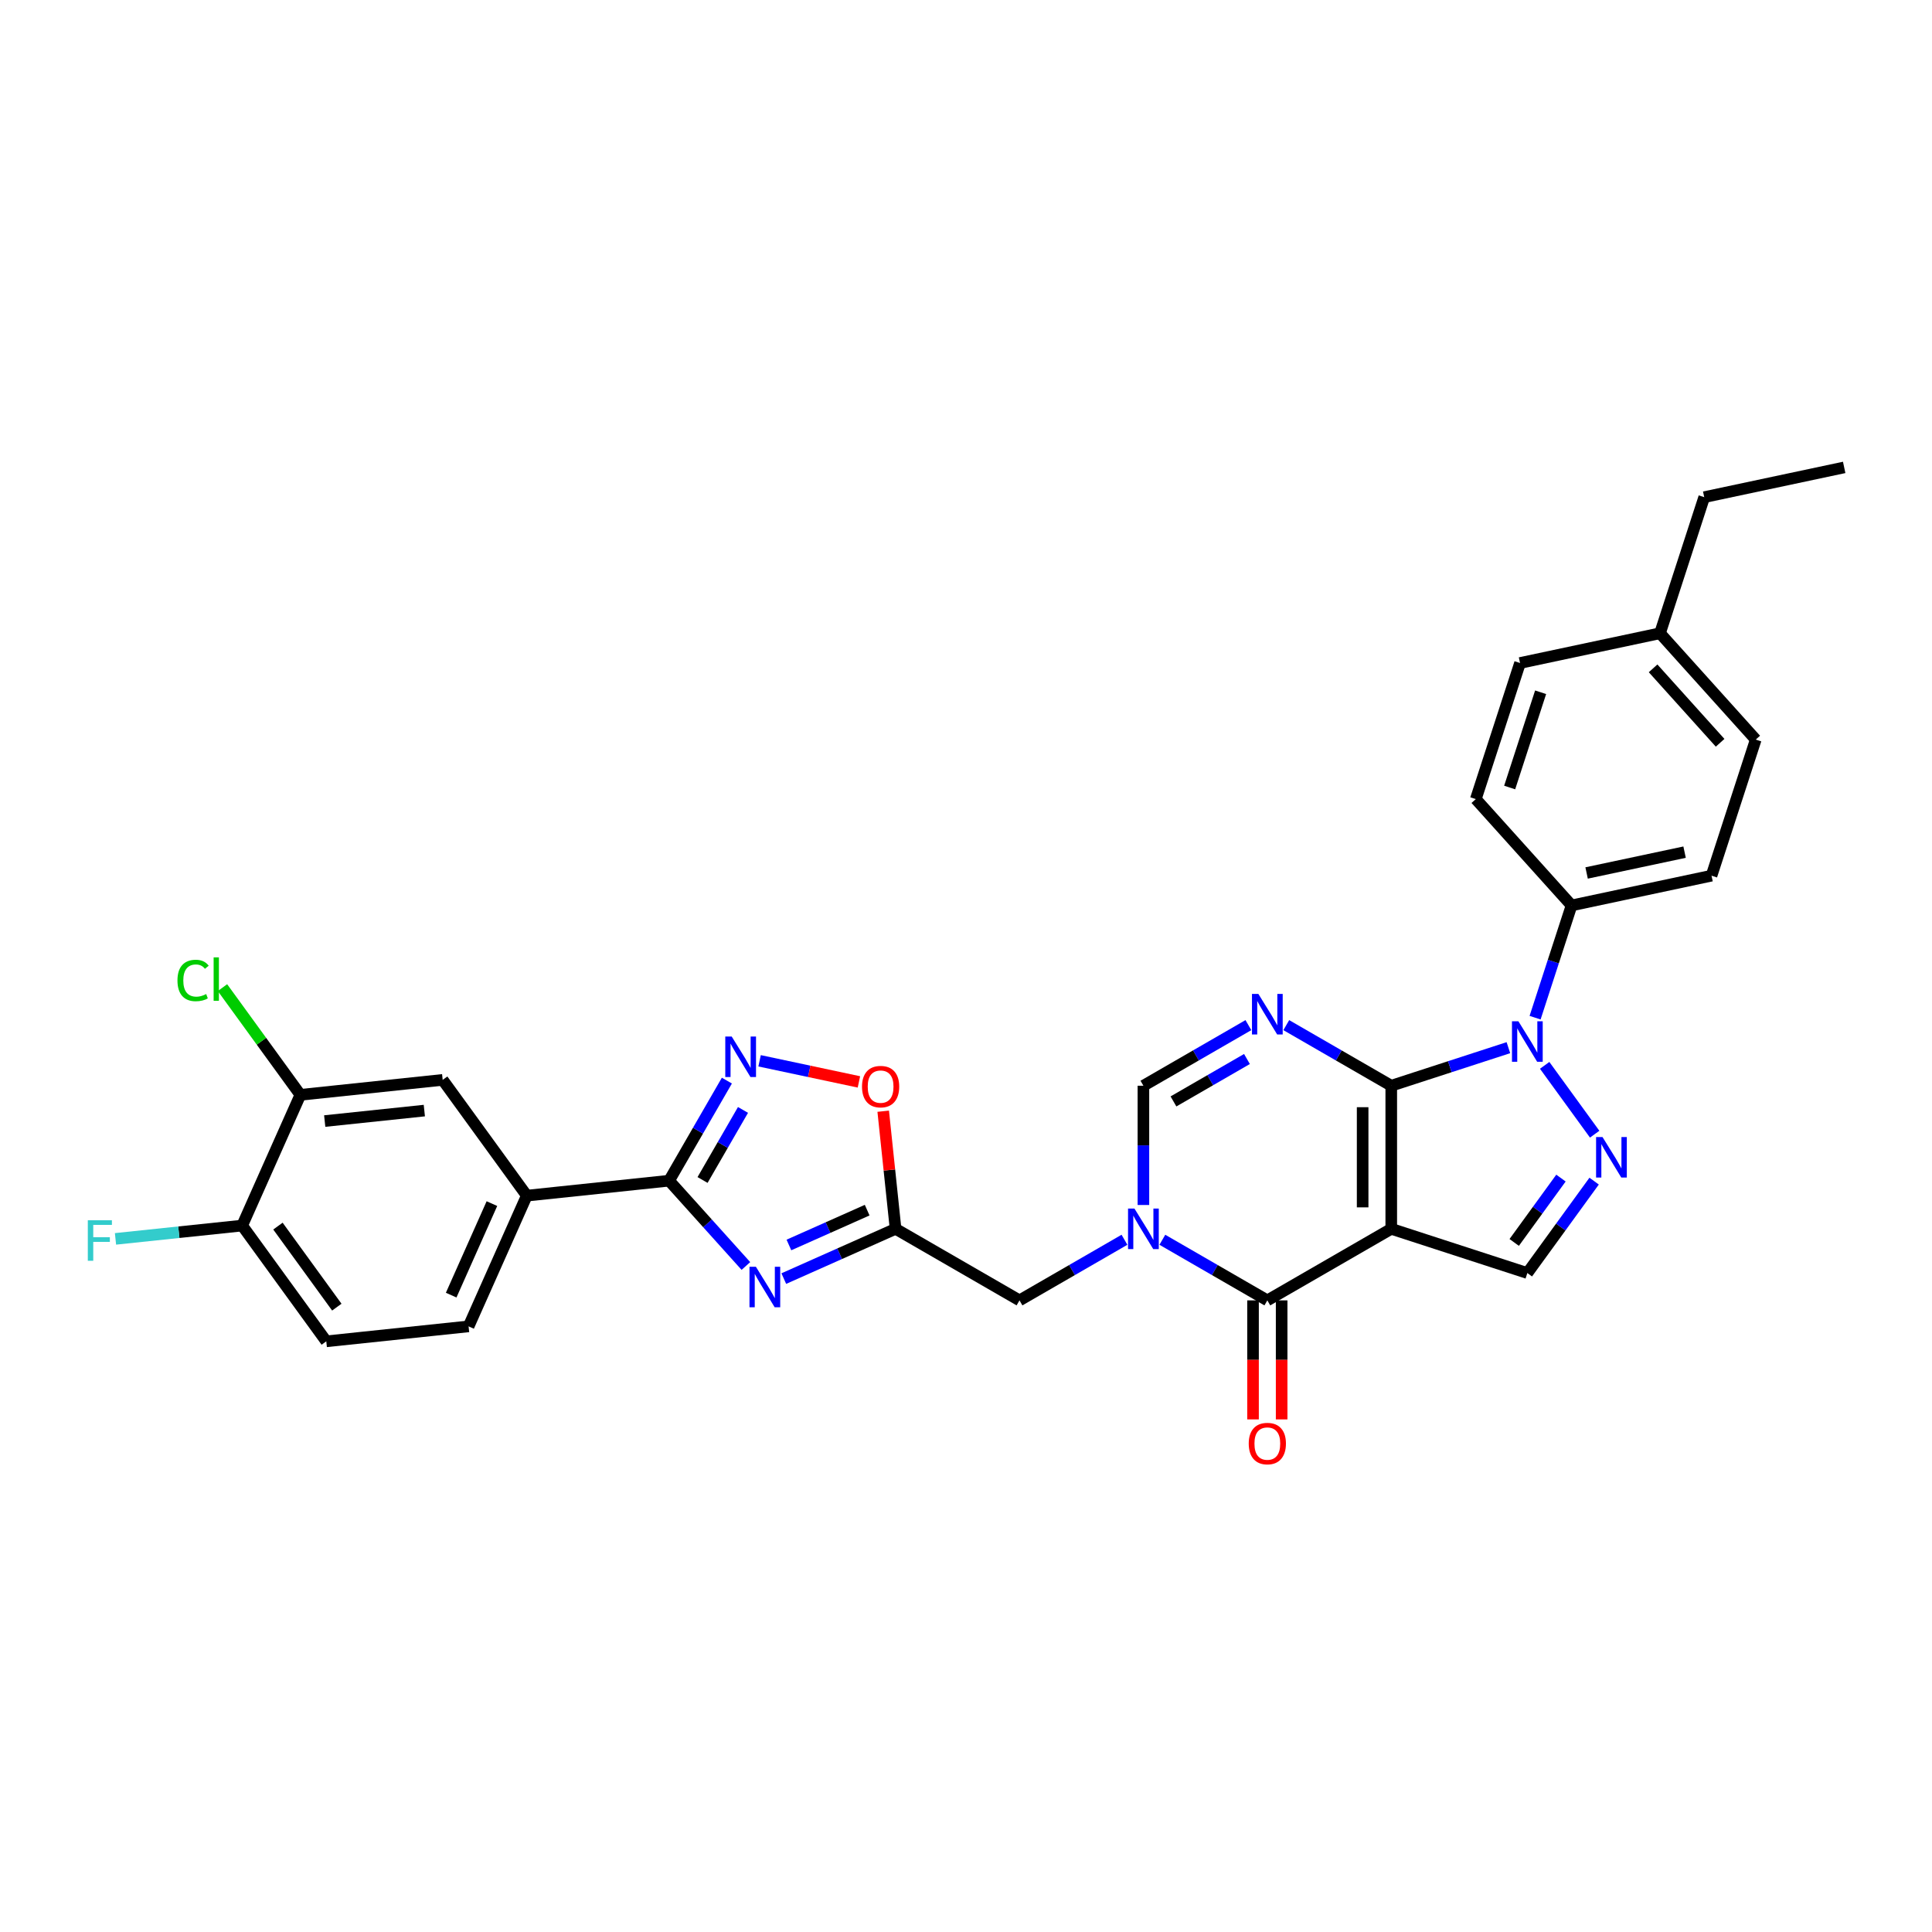 <?xml version='1.0' encoding='iso-8859-1'?>
<svg version='1.1' baseProfile='full'
              xmlns='http://www.w3.org/2000/svg'
                      xmlns:rdkit='http://www.rdkit.org/xml'
                      xmlns:xlink='http://www.w3.org/1999/xlink'
                  xml:space='preserve'
width='1000px' height='1000px' viewBox='0 0 1000 1000'>
<!-- END OF HEADER -->
<rect style='opacity:1.0;fill:#FFFFFF;stroke:none' width='1000' height='1000' x='0' y='0'> </rect>
<path class='bond-0' d='M 720.112,561.975 L 720.112,636.04' style='fill:none;fill-rule:evenodd;stroke:#000000;stroke-width:6px;stroke-linecap:butt;stroke-linejoin:miter;stroke-opacity:1' />
<path class='bond-0' d='M 705.299,573.085 L 705.299,624.93' style='fill:none;fill-rule:evenodd;stroke:#000000;stroke-width:6px;stroke-linecap:butt;stroke-linejoin:miter;stroke-opacity:1' />
<path class='bond-1' d='M 720.112,561.975 L 692.944,546.29' style='fill:none;fill-rule:evenodd;stroke:#000000;stroke-width:6px;stroke-linecap:butt;stroke-linejoin:miter;stroke-opacity:1' />
<path class='bond-1' d='M 692.944,546.29 L 665.776,530.605' style='fill:none;fill-rule:evenodd;stroke:#0000FF;stroke-width:6px;stroke-linecap:butt;stroke-linejoin:miter;stroke-opacity:1' />
<path class='bond-2' d='M 720.112,561.975 L 750.428,552.125' style='fill:none;fill-rule:evenodd;stroke:#000000;stroke-width:6px;stroke-linecap:butt;stroke-linejoin:miter;stroke-opacity:1' />
<path class='bond-2' d='M 750.428,552.125 L 780.745,542.274' style='fill:none;fill-rule:evenodd;stroke:#0000FF;stroke-width:6px;stroke-linecap:butt;stroke-linejoin:miter;stroke-opacity:1' />
<path class='bond-4' d='M 720.112,636.04 L 655.97,673.072' style='fill:none;fill-rule:evenodd;stroke:#000000;stroke-width:6px;stroke-linecap:butt;stroke-linejoin:miter;stroke-opacity:1' />
<path class='bond-11' d='M 720.112,636.04 L 790.551,658.927' style='fill:none;fill-rule:evenodd;stroke:#000000;stroke-width:6px;stroke-linecap:butt;stroke-linejoin:miter;stroke-opacity:1' />
<path class='bond-10' d='M 646.164,530.605 L 618.996,546.29' style='fill:none;fill-rule:evenodd;stroke:#0000FF;stroke-width:6px;stroke-linecap:butt;stroke-linejoin:miter;stroke-opacity:1' />
<path class='bond-10' d='M 618.996,546.29 L 591.828,561.975' style='fill:none;fill-rule:evenodd;stroke:#000000;stroke-width:6px;stroke-linecap:butt;stroke-linejoin:miter;stroke-opacity:1' />
<path class='bond-10' d='M 645.42,548.139 L 626.403,559.118' style='fill:none;fill-rule:evenodd;stroke:#0000FF;stroke-width:6px;stroke-linecap:butt;stroke-linejoin:miter;stroke-opacity:1' />
<path class='bond-10' d='M 626.403,559.118 L 607.385,570.098' style='fill:none;fill-rule:evenodd;stroke:#000000;stroke-width:6px;stroke-linecap:butt;stroke-linejoin:miter;stroke-opacity:1' />
<path class='bond-5' d='M 799.516,551.427 L 825.397,587.05' style='fill:none;fill-rule:evenodd;stroke:#0000FF;stroke-width:6px;stroke-linecap:butt;stroke-linejoin:miter;stroke-opacity:1' />
<path class='bond-15' d='M 794.56,526.749 L 803.999,497.699' style='fill:none;fill-rule:evenodd;stroke:#0000FF;stroke-width:6px;stroke-linecap:butt;stroke-linejoin:miter;stroke-opacity:1' />
<path class='bond-15' d='M 803.999,497.699 L 813.438,468.649' style='fill:none;fill-rule:evenodd;stroke:#000000;stroke-width:6px;stroke-linecap:butt;stroke-linejoin:miter;stroke-opacity:1' />
<path class='bond-3' d='M 591.828,623.701 L 591.828,592.838' style='fill:none;fill-rule:evenodd;stroke:#0000FF;stroke-width:6px;stroke-linecap:butt;stroke-linejoin:miter;stroke-opacity:1' />
<path class='bond-3' d='M 591.828,592.838 L 591.828,561.975' style='fill:none;fill-rule:evenodd;stroke:#000000;stroke-width:6px;stroke-linecap:butt;stroke-linejoin:miter;stroke-opacity:1' />
<path class='bond-13' d='M 582.022,641.701 L 554.855,657.387' style='fill:none;fill-rule:evenodd;stroke:#0000FF;stroke-width:6px;stroke-linecap:butt;stroke-linejoin:miter;stroke-opacity:1' />
<path class='bond-13' d='M 554.855,657.387 L 527.687,673.072' style='fill:none;fill-rule:evenodd;stroke:#000000;stroke-width:6px;stroke-linecap:butt;stroke-linejoin:miter;stroke-opacity:1' />
<path class='bond-32' d='M 601.635,641.701 L 628.802,657.387' style='fill:none;fill-rule:evenodd;stroke:#0000FF;stroke-width:6px;stroke-linecap:butt;stroke-linejoin:miter;stroke-opacity:1' />
<path class='bond-32' d='M 628.802,657.387 L 655.97,673.072' style='fill:none;fill-rule:evenodd;stroke:#000000;stroke-width:6px;stroke-linecap:butt;stroke-linejoin:miter;stroke-opacity:1' />
<path class='bond-18' d='M 648.564,673.072 L 648.564,703.875' style='fill:none;fill-rule:evenodd;stroke:#000000;stroke-width:6px;stroke-linecap:butt;stroke-linejoin:miter;stroke-opacity:1' />
<path class='bond-18' d='M 648.564,703.875 L 648.564,734.679' style='fill:none;fill-rule:evenodd;stroke:#FF0000;stroke-width:6px;stroke-linecap:butt;stroke-linejoin:miter;stroke-opacity:1' />
<path class='bond-18' d='M 663.376,673.072 L 663.376,703.875' style='fill:none;fill-rule:evenodd;stroke:#000000;stroke-width:6px;stroke-linecap:butt;stroke-linejoin:miter;stroke-opacity:1' />
<path class='bond-18' d='M 663.376,703.875 L 663.376,734.679' style='fill:none;fill-rule:evenodd;stroke:#FF0000;stroke-width:6px;stroke-linecap:butt;stroke-linejoin:miter;stroke-opacity:1' />
<path class='bond-31' d='M 825.12,611.347 L 807.836,635.137' style='fill:none;fill-rule:evenodd;stroke:#0000FF;stroke-width:6px;stroke-linecap:butt;stroke-linejoin:miter;stroke-opacity:1' />
<path class='bond-31' d='M 807.836,635.137 L 790.551,658.927' style='fill:none;fill-rule:evenodd;stroke:#000000;stroke-width:6px;stroke-linecap:butt;stroke-linejoin:miter;stroke-opacity:1' />
<path class='bond-31' d='M 807.951,609.777 L 795.852,626.43' style='fill:none;fill-rule:evenodd;stroke:#0000FF;stroke-width:6px;stroke-linecap:butt;stroke-linejoin:miter;stroke-opacity:1' />
<path class='bond-31' d='M 795.852,626.43 L 783.752,643.083' style='fill:none;fill-rule:evenodd;stroke:#000000;stroke-width:6px;stroke-linecap:butt;stroke-linejoin:miter;stroke-opacity:1' />
<path class='bond-6' d='M 405.69,661.798 L 434.618,648.919' style='fill:none;fill-rule:evenodd;stroke:#0000FF;stroke-width:6px;stroke-linecap:butt;stroke-linejoin:miter;stroke-opacity:1' />
<path class='bond-6' d='M 434.618,648.919 L 463.545,636.04' style='fill:none;fill-rule:evenodd;stroke:#000000;stroke-width:6px;stroke-linecap:butt;stroke-linejoin:miter;stroke-opacity:1' />
<path class='bond-6' d='M 408.343,644.402 L 428.593,635.387' style='fill:none;fill-rule:evenodd;stroke:#0000FF;stroke-width:6px;stroke-linecap:butt;stroke-linejoin:miter;stroke-opacity:1' />
<path class='bond-6' d='M 428.593,635.387 L 448.842,626.371' style='fill:none;fill-rule:evenodd;stroke:#000000;stroke-width:6px;stroke-linecap:butt;stroke-linejoin:miter;stroke-opacity:1' />
<path class='bond-7' d='M 386.078,655.274 L 366.202,633.199' style='fill:none;fill-rule:evenodd;stroke:#0000FF;stroke-width:6px;stroke-linecap:butt;stroke-linejoin:miter;stroke-opacity:1' />
<path class='bond-7' d='M 366.202,633.199 L 346.325,611.124' style='fill:none;fill-rule:evenodd;stroke:#000000;stroke-width:6px;stroke-linecap:butt;stroke-linejoin:miter;stroke-opacity:1' />
<path class='bond-14' d='M 346.325,611.124 L 272.667,618.866' style='fill:none;fill-rule:evenodd;stroke:#000000;stroke-width:6px;stroke-linecap:butt;stroke-linejoin:miter;stroke-opacity:1' />
<path class='bond-34' d='M 346.325,611.124 L 361.279,585.223' style='fill:none;fill-rule:evenodd;stroke:#000000;stroke-width:6px;stroke-linecap:butt;stroke-linejoin:miter;stroke-opacity:1' />
<path class='bond-34' d='M 361.279,585.223 L 376.233,559.321' style='fill:none;fill-rule:evenodd;stroke:#0000FF;stroke-width:6px;stroke-linecap:butt;stroke-linejoin:miter;stroke-opacity:1' />
<path class='bond-34' d='M 363.64,610.76 L 374.108,592.629' style='fill:none;fill-rule:evenodd;stroke:#000000;stroke-width:6px;stroke-linecap:butt;stroke-linejoin:miter;stroke-opacity:1' />
<path class='bond-34' d='M 374.108,592.629 L 384.576,574.498' style='fill:none;fill-rule:evenodd;stroke:#0000FF;stroke-width:6px;stroke-linecap:butt;stroke-linejoin:miter;stroke-opacity:1' />
<path class='bond-8' d='M 463.545,636.04 L 527.687,673.072' style='fill:none;fill-rule:evenodd;stroke:#000000;stroke-width:6px;stroke-linecap:butt;stroke-linejoin:miter;stroke-opacity:1' />
<path class='bond-12' d='M 463.545,636.04 L 460.346,605.602' style='fill:none;fill-rule:evenodd;stroke:#000000;stroke-width:6px;stroke-linecap:butt;stroke-linejoin:miter;stroke-opacity:1' />
<path class='bond-12' d='M 460.346,605.602 L 457.147,575.165' style='fill:none;fill-rule:evenodd;stroke:#FF0000;stroke-width:6px;stroke-linecap:butt;stroke-linejoin:miter;stroke-opacity:1' />
<path class='bond-9' d='M 393.164,549.067 L 418.869,554.53' style='fill:none;fill-rule:evenodd;stroke:#0000FF;stroke-width:6px;stroke-linecap:butt;stroke-linejoin:miter;stroke-opacity:1' />
<path class='bond-9' d='M 418.869,554.53 L 444.574,559.994' style='fill:none;fill-rule:evenodd;stroke:#FF0000;stroke-width:6px;stroke-linecap:butt;stroke-linejoin:miter;stroke-opacity:1' />
<path class='bond-17' d='M 272.667,618.866 L 229.133,558.946' style='fill:none;fill-rule:evenodd;stroke:#000000;stroke-width:6px;stroke-linecap:butt;stroke-linejoin:miter;stroke-opacity:1' />
<path class='bond-20' d='M 272.667,618.866 L 242.542,686.527' style='fill:none;fill-rule:evenodd;stroke:#000000;stroke-width:6px;stroke-linecap:butt;stroke-linejoin:miter;stroke-opacity:1' />
<path class='bond-20' d='M 254.616,622.99 L 233.528,670.353' style='fill:none;fill-rule:evenodd;stroke:#000000;stroke-width:6px;stroke-linecap:butt;stroke-linejoin:miter;stroke-opacity:1' />
<path class='bond-22' d='M 813.438,468.649 L 885.884,453.25' style='fill:none;fill-rule:evenodd;stroke:#000000;stroke-width:6px;stroke-linecap:butt;stroke-linejoin:miter;stroke-opacity:1' />
<path class='bond-22' d='M 821.225,451.85 L 871.937,441.071' style='fill:none;fill-rule:evenodd;stroke:#000000;stroke-width:6px;stroke-linecap:butt;stroke-linejoin:miter;stroke-opacity:1' />
<path class='bond-23' d='M 813.438,468.649 L 763.879,413.608' style='fill:none;fill-rule:evenodd;stroke:#000000;stroke-width:6px;stroke-linecap:butt;stroke-linejoin:miter;stroke-opacity:1' />
<path class='bond-16' d='M 155.474,566.688 L 229.133,558.946' style='fill:none;fill-rule:evenodd;stroke:#000000;stroke-width:6px;stroke-linecap:butt;stroke-linejoin:miter;stroke-opacity:1' />
<path class='bond-16' d='M 168.071,580.259 L 219.632,574.839' style='fill:none;fill-rule:evenodd;stroke:#000000;stroke-width:6px;stroke-linecap:butt;stroke-linejoin:miter;stroke-opacity:1' />
<path class='bond-24' d='M 155.474,566.688 L 135.314,538.941' style='fill:none;fill-rule:evenodd;stroke:#000000;stroke-width:6px;stroke-linecap:butt;stroke-linejoin:miter;stroke-opacity:1' />
<path class='bond-24' d='M 135.314,538.941 L 115.155,511.193' style='fill:none;fill-rule:evenodd;stroke:#00CC00;stroke-width:6px;stroke-linecap:butt;stroke-linejoin:miter;stroke-opacity:1' />
<path class='bond-35' d='M 155.474,566.688 L 125.349,634.349' style='fill:none;fill-rule:evenodd;stroke:#000000;stroke-width:6px;stroke-linecap:butt;stroke-linejoin:miter;stroke-opacity:1' />
<path class='bond-19' d='M 125.349,634.349 L 168.883,694.269' style='fill:none;fill-rule:evenodd;stroke:#000000;stroke-width:6px;stroke-linecap:butt;stroke-linejoin:miter;stroke-opacity:1' />
<path class='bond-19' d='M 143.863,634.63 L 174.337,676.574' style='fill:none;fill-rule:evenodd;stroke:#000000;stroke-width:6px;stroke-linecap:butt;stroke-linejoin:miter;stroke-opacity:1' />
<path class='bond-25' d='M 125.349,634.349 L 92.564,637.795' style='fill:none;fill-rule:evenodd;stroke:#000000;stroke-width:6px;stroke-linecap:butt;stroke-linejoin:miter;stroke-opacity:1' />
<path class='bond-25' d='M 92.564,637.795 L 59.779,641.241' style='fill:none;fill-rule:evenodd;stroke:#33CCCC;stroke-width:6px;stroke-linecap:butt;stroke-linejoin:miter;stroke-opacity:1' />
<path class='bond-21' d='M 242.542,686.527 L 168.883,694.269' style='fill:none;fill-rule:evenodd;stroke:#000000;stroke-width:6px;stroke-linecap:butt;stroke-linejoin:miter;stroke-opacity:1' />
<path class='bond-27' d='M 885.884,453.25 L 908.771,382.811' style='fill:none;fill-rule:evenodd;stroke:#000000;stroke-width:6px;stroke-linecap:butt;stroke-linejoin:miter;stroke-opacity:1' />
<path class='bond-26' d='M 763.879,413.608 L 786.767,343.169' style='fill:none;fill-rule:evenodd;stroke:#000000;stroke-width:6px;stroke-linecap:butt;stroke-linejoin:miter;stroke-opacity:1' />
<path class='bond-26' d='M 781.4,407.62 L 797.421,358.312' style='fill:none;fill-rule:evenodd;stroke:#000000;stroke-width:6px;stroke-linecap:butt;stroke-linejoin:miter;stroke-opacity:1' />
<path class='bond-28' d='M 786.767,343.169 L 859.212,327.77' style='fill:none;fill-rule:evenodd;stroke:#000000;stroke-width:6px;stroke-linecap:butt;stroke-linejoin:miter;stroke-opacity:1' />
<path class='bond-33' d='M 908.771,382.811 L 859.212,327.77' style='fill:none;fill-rule:evenodd;stroke:#000000;stroke-width:6px;stroke-linecap:butt;stroke-linejoin:miter;stroke-opacity:1' />
<path class='bond-33' d='M 890.329,384.466 L 855.638,345.938' style='fill:none;fill-rule:evenodd;stroke:#000000;stroke-width:6px;stroke-linecap:butt;stroke-linejoin:miter;stroke-opacity:1' />
<path class='bond-29' d='M 859.212,327.77 L 882.1,257.331' style='fill:none;fill-rule:evenodd;stroke:#000000;stroke-width:6px;stroke-linecap:butt;stroke-linejoin:miter;stroke-opacity:1' />
<path class='bond-30' d='M 882.1,257.331 L 954.545,241.932' style='fill:none;fill-rule:evenodd;stroke:#000000;stroke-width:6px;stroke-linecap:butt;stroke-linejoin:miter;stroke-opacity:1' />
<path  class='atom-2' d='M 651.334 514.456
L 658.207 525.565
Q 658.888 526.661, 659.984 528.646
Q 661.08 530.631, 661.14 530.75
L 661.14 514.456
L 663.925 514.456
L 663.925 535.431
L 661.051 535.431
L 653.674 523.284
Q 652.815 521.862, 651.896 520.233
Q 651.008 518.603, 650.741 518.1
L 650.741 535.431
L 648.015 535.431
L 648.015 514.456
L 651.334 514.456
' fill='#0000FF'/>
<path  class='atom-3' d='M 785.915 528.601
L 792.788 539.71
Q 793.469 540.807, 794.565 542.791
Q 795.661 544.776, 795.721 544.895
L 795.721 528.601
L 798.506 528.601
L 798.506 549.576
L 795.632 549.576
L 788.255 537.429
Q 787.396 536.007, 786.477 534.378
Q 785.589 532.748, 785.322 532.245
L 785.322 549.576
L 782.596 549.576
L 782.596 528.601
L 785.915 528.601
' fill='#0000FF'/>
<path  class='atom-4' d='M 587.192 625.552
L 594.065 636.662
Q 594.747 637.758, 595.843 639.743
Q 596.939 641.728, 596.998 641.846
L 596.998 625.552
L 599.783 625.552
L 599.783 646.527
L 596.909 646.527
L 589.532 634.381
Q 588.673 632.959, 587.755 631.329
Q 586.866 629.7, 586.599 629.196
L 586.599 646.527
L 583.874 646.527
L 583.874 625.552
L 587.192 625.552
' fill='#0000FF'/>
<path  class='atom-6' d='M 829.449 588.52
L 836.322 599.63
Q 837.003 600.726, 838.099 602.711
Q 839.195 604.696, 839.255 604.814
L 839.255 588.52
L 842.039 588.52
L 842.039 609.495
L 839.166 609.495
L 831.789 597.349
Q 830.93 595.926, 830.011 594.297
Q 829.123 592.668, 828.856 592.164
L 828.856 609.495
L 826.13 609.495
L 826.13 588.52
L 829.449 588.52
' fill='#0000FF'/>
<path  class='atom-7' d='M 391.248 655.677
L 398.121 666.787
Q 398.802 667.883, 399.898 669.868
Q 400.994 671.853, 401.054 671.971
L 401.054 655.677
L 403.839 655.677
L 403.839 676.652
L 400.965 676.652
L 393.588 664.505
Q 392.729 663.083, 391.81 661.454
Q 390.922 659.825, 390.655 659.321
L 390.655 676.652
L 387.929 676.652
L 387.929 655.677
L 391.248 655.677
' fill='#0000FF'/>
<path  class='atom-10' d='M 378.721 536.495
L 385.594 547.604
Q 386.276 548.701, 387.372 550.685
Q 388.468 552.67, 388.527 552.789
L 388.527 536.495
L 391.312 536.495
L 391.312 557.47
L 388.438 557.47
L 381.061 545.323
Q 380.202 543.901, 379.284 542.272
Q 378.395 540.642, 378.128 540.139
L 378.128 557.47
L 375.403 557.47
L 375.403 536.495
L 378.721 536.495
' fill='#0000FF'/>
<path  class='atom-13' d='M 446.175 562.44
Q 446.175 557.404, 448.664 554.59
Q 451.152 551.775, 455.803 551.775
Q 460.455 551.775, 462.943 554.59
Q 465.432 557.404, 465.432 562.44
Q 465.432 567.536, 462.913 570.439
Q 460.395 573.313, 455.803 573.313
Q 451.182 573.313, 448.664 570.439
Q 446.175 567.566, 446.175 562.44
M 455.803 570.943
Q 459.003 570.943, 460.721 568.81
Q 462.469 566.647, 462.469 562.44
Q 462.469 558.322, 460.721 556.249
Q 459.003 554.145, 455.803 554.145
Q 452.604 554.145, 450.856 556.219
Q 449.138 558.293, 449.138 562.44
Q 449.138 566.677, 450.856 568.81
Q 452.604 570.943, 455.803 570.943
' fill='#FF0000'/>
<path  class='atom-19' d='M 646.342 747.196
Q 646.342 742.159, 648.83 739.345
Q 651.319 736.53, 655.97 736.53
Q 660.621 736.53, 663.11 739.345
Q 665.598 742.159, 665.598 747.196
Q 665.598 752.291, 663.08 755.194
Q 660.562 758.068, 655.97 758.068
Q 651.348 758.068, 648.83 755.194
Q 646.342 752.321, 646.342 747.196
M 655.97 755.698
Q 659.17 755.698, 660.888 753.565
Q 662.636 751.402, 662.636 747.196
Q 662.636 743.078, 660.888 741.004
Q 659.17 738.9, 655.97 738.9
Q 652.77 738.9, 651.022 740.974
Q 649.304 743.048, 649.304 747.196
Q 649.304 751.432, 651.022 753.565
Q 652.77 755.698, 655.97 755.698
' fill='#FF0000'/>
<path  class='atom-25' d='M 91.854 507.495
Q 91.854 502.281, 94.283 499.555
Q 96.742 496.8, 101.393 496.8
Q 105.719 496.8, 108.03 499.851
L 106.074 501.451
Q 104.386 499.229, 101.393 499.229
Q 98.223 499.229, 96.535 501.362
Q 94.876 503.466, 94.876 507.495
Q 94.876 511.642, 96.594 513.775
Q 98.342 515.908, 101.719 515.908
Q 104.03 515.908, 106.726 514.516
L 107.556 516.738
Q 106.459 517.449, 104.8 517.864
Q 103.141 518.279, 101.304 518.279
Q 96.742 518.279, 94.283 515.494
Q 91.854 512.709, 91.854 507.495
' fill='#00CC00'/>
<path  class='atom-25' d='M 110.577 495.526
L 113.303 495.526
L 113.303 518.012
L 110.577 518.012
L 110.577 495.526
' fill='#00CC00'/>
<path  class='atom-26' d='M 45.455 631.604
L 57.927 631.604
L 57.927 634.003
L 48.269 634.003
L 48.269 640.373
L 56.861 640.373
L 56.861 642.802
L 48.269 642.802
L 48.269 652.579
L 45.455 652.579
L 45.455 631.604
' fill='#33CCCC'/>
</svg>

